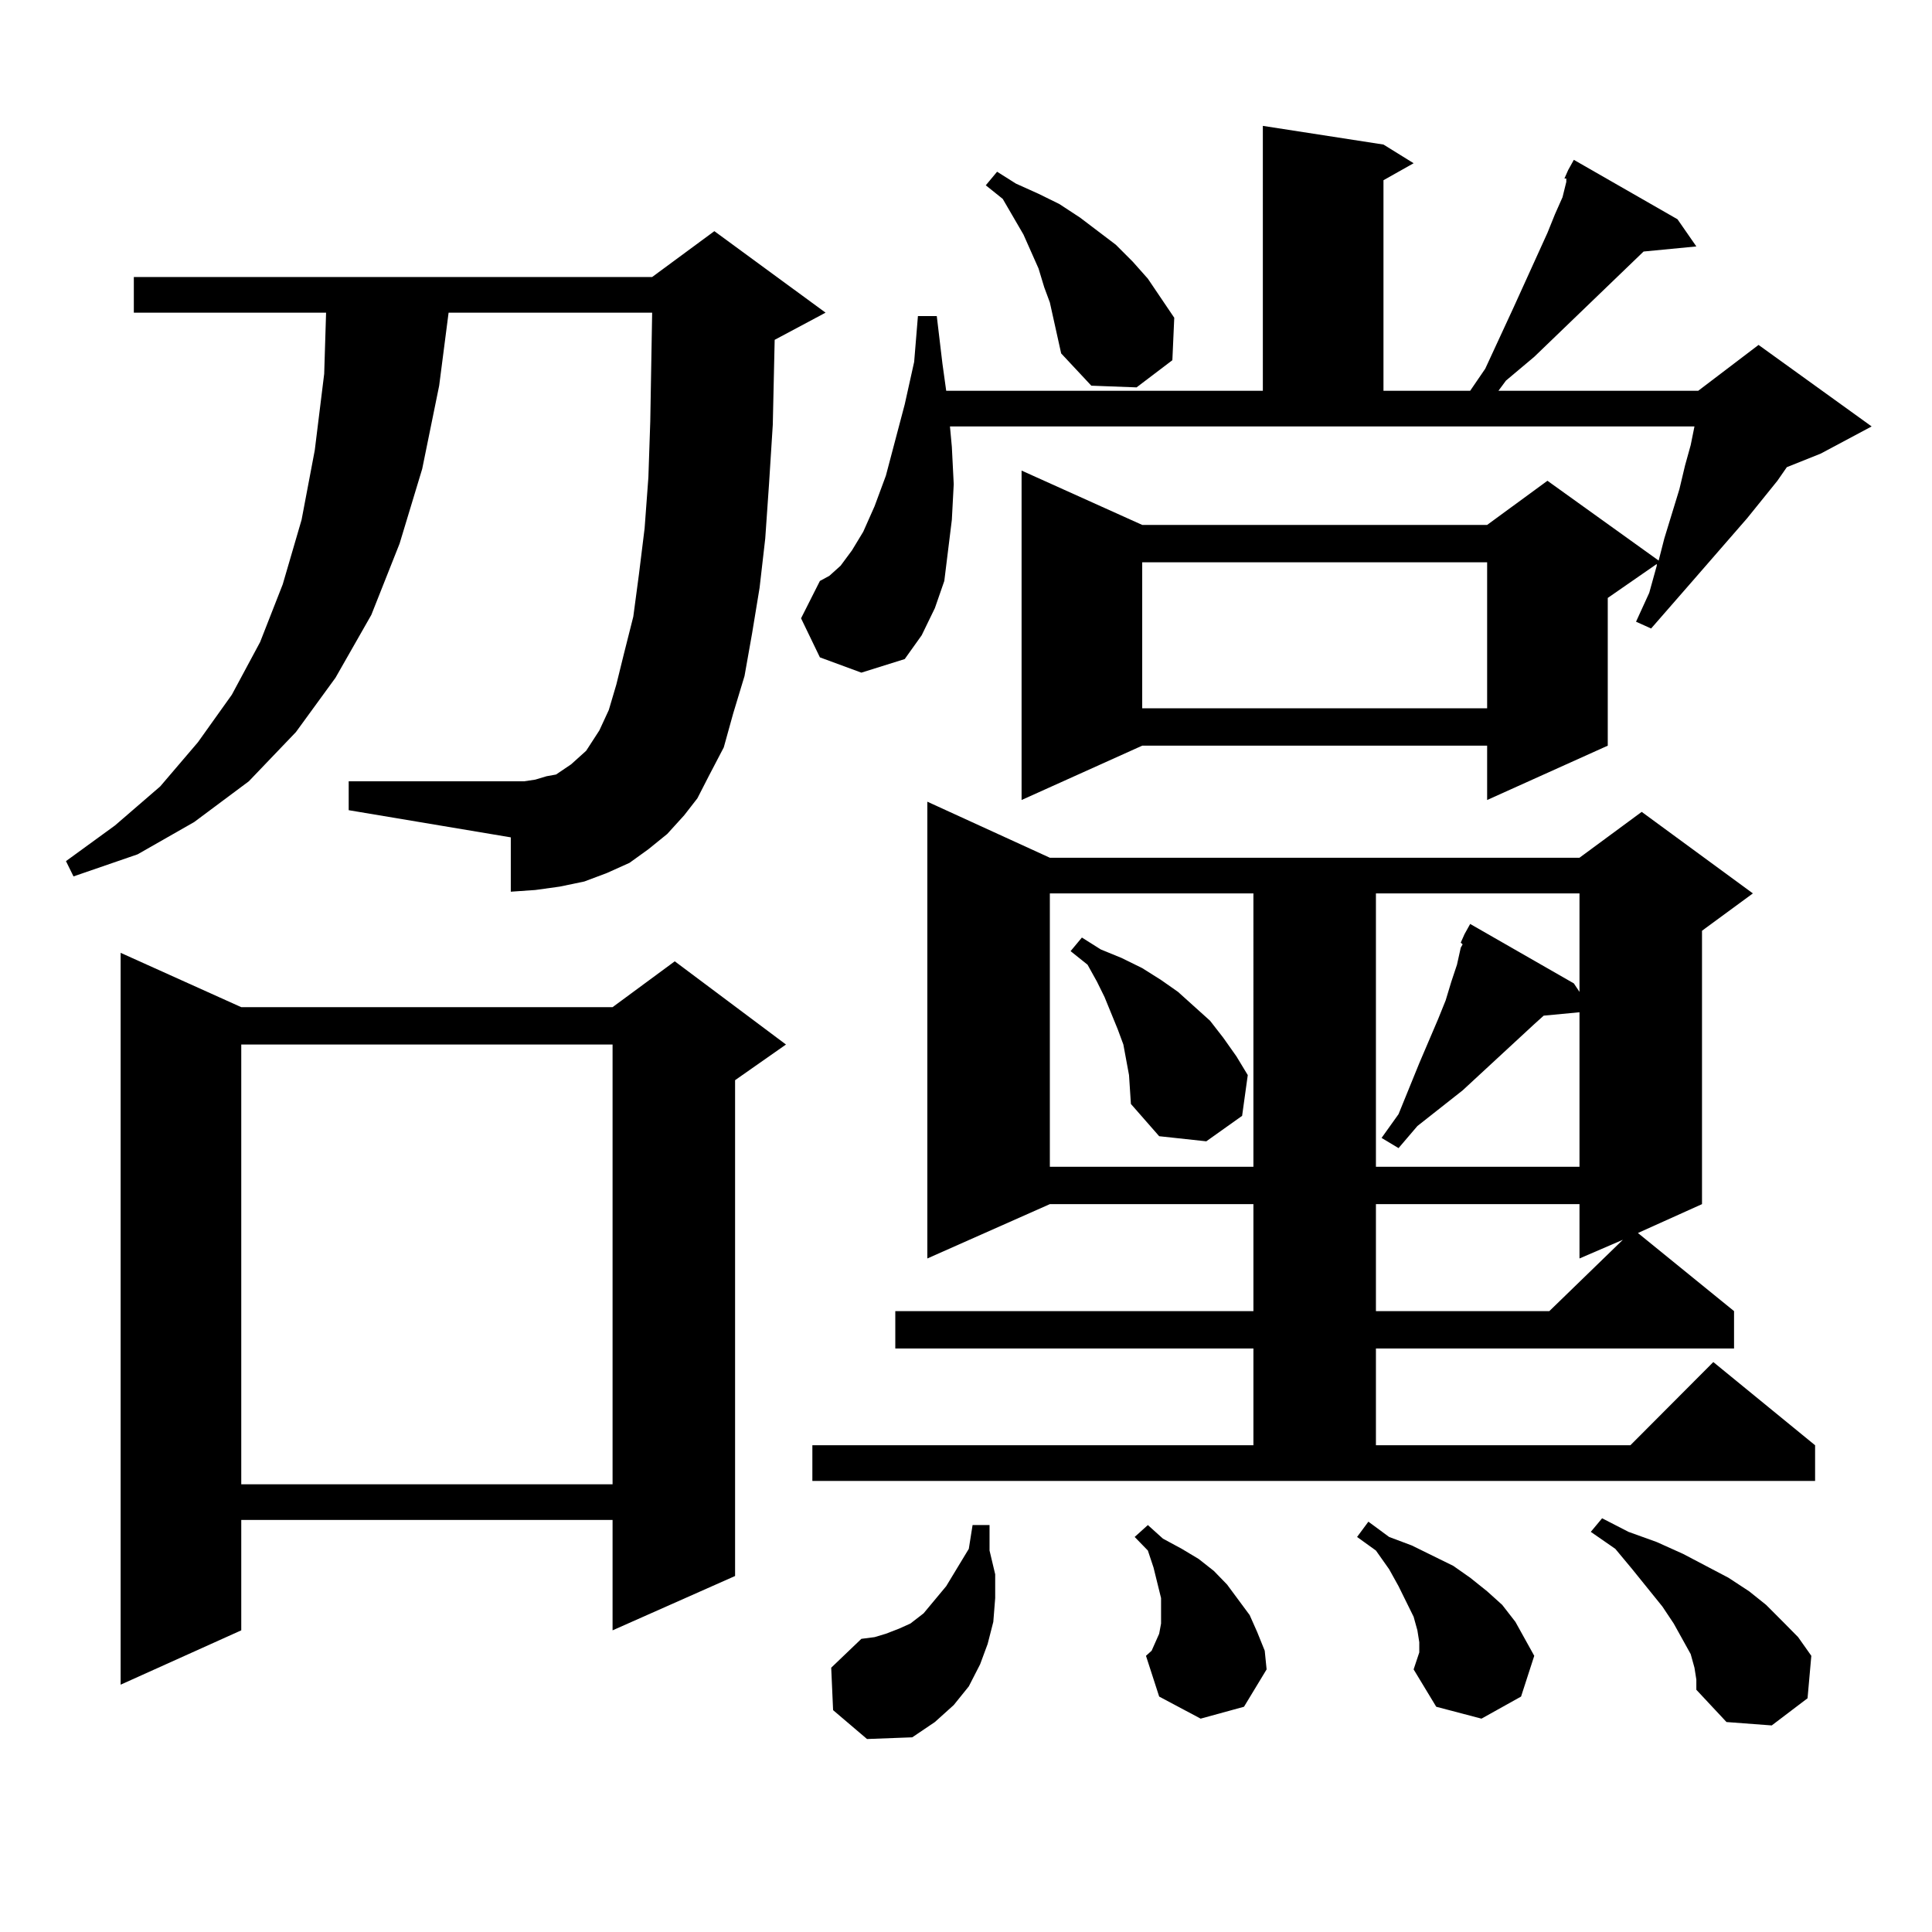 <?xml version="1.0" encoding="utf-8"?>
<!-- Generator: Adobe Illustrator 16.0.0, SVG Export Plug-In . SVG Version: 6.00 Build 0)  -->
<!DOCTYPE svg PUBLIC "-//W3C//DTD SVG 1.1//EN" "http://www.w3.org/Graphics/SVG/1.1/DTD/svg11.dtd">
<svg version="1.1" id="图层_1" xmlns="http://www.w3.org/2000/svg" xmlns:xlink="http://www.w3.org/1999/xlink" x="0px" y="0px"
	 width="1000px" height="1000px" viewBox="0 0 1000 1000" enable-background="new 0 0 1000 1000" xml:space="preserve">
<path d="M354.138,421.988l-8.78,9.668l-9.756,7.91l-9.756,7.031l-11.707,5.273l-11.707,4.395l-12.683,2.637l-12.683,1.758
	l-12.683,0.879v-28.125l-83.9-14.063V404.41h83.9h6.829l5.854-0.879l5.854-1.758l4.878-0.879l7.805-5.273l3.902-3.516l3.902-3.516
	l6.829-10.547l4.878-10.547l3.902-13.184l3.902-15.82l4.878-19.336l2.927-21.973l2.927-23.73l1.951-26.367l0.976-29.004l0.976-56.25
	H232.19l-4.878,37.793l-8.78,43.066l-11.707,38.672l-14.634,36.914l-18.536,32.52l-20.487,28.125l-24.39,25.488l-28.292,21.094
	l-29.268,16.699l-33.17,11.426l-3.902-7.91l25.365-18.457l23.414-20.215l19.512-22.852l17.561-24.609l14.634-27.246l11.707-29.883
	l9.756-33.398l6.829-36.035l4.878-39.551l0.976-31.641h-99.51v-18.457h268.286l32.194-23.73l57.56,42.188l-26.341,14.063
	l-0.976,43.945l-1.951,30.762l-1.951,28.125l-2.927,25.488l-3.902,23.73l-3.902,21.973l-5.854,19.336l-4.878,17.578l-7.805,14.941
	l-5.854,11.426L354.138,421.988z M124.875,521.305h192.19l32.194-23.73l57.56,43.066l-26.341,18.457v256.641l-63.413,28.125v-57.129
	h-192.19v57.129l-62.438,28.125V493.18L124.875,521.305z M124.875,540.641v227.637h192.19V540.641H124.875z M424.38,340.25
	l-9.756-20.215l9.756-19.336l4.878-2.637l5.854-5.273l5.854-7.91l5.854-9.668l5.854-13.184l5.854-15.82l9.756-36.914l4.878-21.973
	l1.951-23.73h9.756l2.927,24.609l1.951,14.063h163.898V65.152l62.438,9.668l15.609,9.668l-15.609,8.789v108.984h44.877l7.805-11.426
	l14.634-31.641l17.561-38.672l3.902-9.668l3.902-8.789l1.951-7.91v-1.758h-0.976l1.951-4.395l2.927-5.273l53.657,30.762
	l9.756,14.063l-27.316,2.637l-56.584,54.492l-14.634,12.305l-3.902,5.273h103.412l31.219-23.73l58.535,42.188l-26.341,14.063
	l-17.561,7.031l-4.878,7.031l-15.609,19.336l-28.292,32.52l-10.731,12.305l-10.731,12.305l-7.805-3.516l6.829-14.941l3.902-14.063
	v-0.879l-25.365,17.578v76.465l-62.438,28.125v-28.125H591.206l-62.438,28.125V243.57l62.438,28.125h178.532l31.219-22.852
	l57.56,41.309l2.927-11.426l7.805-25.488l2.927-12.305l2.927-10.547l1.951-9.668H491.696l0.976,10.547l0.976,19.336l-0.976,18.457
	l-1.951,15.82l-1.951,15.82l-4.878,14.063l-6.829,14.063l-8.78,12.305l-22.438,7.031L424.38,340.25z M420.478,748.063h228.287
	v-50.098H463.404v-19.336h185.361v-55.371H543.402l-63.413,28.125V414.957l63.413,29.004h274.14l32.194-23.73l57.56,42.188
	l-26.341,19.336v141.504l-33.17,14.941l49.755,40.43v19.336H712.178v50.098h131.704l42.926-43.066l52.682,43.066v18.457H420.478
	V748.063z M431.209,885.172l-0.976-21.973l15.609-14.941l6.829-0.879l5.854-1.758l6.829-2.637l5.854-2.637l6.829-5.273
	l11.707-14.063l11.707-19.336l1.951-12.305h8.78v13.184l2.927,12.305v12.305l-0.976,12.305l-2.927,11.426l-3.902,10.547
	l-5.854,11.426l-7.805,9.668l-9.756,8.789l-11.707,7.91l-23.414,0.879L431.209,885.172z M547.304,174.137l-3.902-17.578l-2.927-7.91
	l-2.927-9.668l-7.805-17.578l-10.731-18.457l-8.78-7.031l5.854-7.031l9.756,6.152l11.707,5.273l10.731,5.273l10.731,7.031
	l18.536,14.063l8.78,8.789l7.805,8.789l13.658,20.215l-0.976,21.973l-18.536,14.063l-23.414-0.879l-15.609-16.699L547.304,174.137z
	 M543.402,462.418v141.504h105.363V462.418H543.402z M584.376,556.461l-2.927-15.82l-2.927-7.91l-6.829-16.699l-3.902-7.91
	l-4.878-8.789l-8.78-7.031l5.854-7.031l9.756,6.152l10.731,4.395l10.731,5.273l9.756,6.152l8.78,6.152l7.805,7.031l8.78,7.91
	l6.829,8.789l6.829,9.668l5.854,9.668l-2.927,21.094l-18.536,13.184l-24.39-2.637l-14.634-16.699L584.376,556.461z M621.449,889.566
	l-21.463-11.426l-6.829-21.094l2.927-2.637l1.951-4.395l1.951-4.395l0.976-5.273v-6.152v-7.031l-1.951-7.91l-1.951-7.91
	l-2.927-8.789l-6.829-7.031l6.829-6.152l7.805,7.031l9.756,5.273l8.78,5.273l7.805,6.152l6.829,7.031l5.854,7.91l5.854,7.91
	l3.902,8.789l3.902,9.668l0.976,9.668l-11.707,19.336L621.449,889.566z M591.206,291.031v75.586h178.532v-75.586H591.206z
	 M731.69,864.078l2.927-8.789v-5.273l-0.976-6.152l-1.951-7.031l-3.902-7.91l-3.902-7.91l-4.878-8.789l-6.829-9.668l-9.756-7.031
	l5.854-7.91l10.731,7.91l11.707,4.395l10.731,5.273l10.731,5.273l8.78,6.152l8.78,7.031l7.805,7.031l6.829,8.789l4.878,8.789
	l4.878,8.789l-6.829,21.094l-20.487,11.426l-23.414-6.152L731.69,864.078z M756.08,487.906l1.951-4.395l2.927-5.273L814.615,509
	l2.927,4.395v-50.977H712.178v141.504h105.363v-79.98l-18.536,1.758l-4.878,4.395l-37.072,34.277l-23.414,18.457l-9.756,11.426
	l-8.78-5.273l8.78-12.305l10.731-26.367l4.878-11.426l4.878-11.426l3.902-9.668l2.927-9.668l2.927-8.789l1.951-8.789l0.976-1.758
	L756.08,487.906z M712.178,623.258v55.371h89.754l38.048-36.914l-22.438,9.668v-28.125H712.178z M877.052,863.199l-1.951-7.031
	l-3.902-7.031l-4.878-8.789l-5.854-8.789l-15.609-19.336l-8.78-10.547l-12.683-8.789l5.854-7.031l13.658,7.031l14.634,5.273
	l13.658,6.152l11.707,6.152l11.707,6.152l10.731,7.031l8.78,7.031l8.78,8.789l7.805,7.91l6.829,9.668l-1.951,21.973l-18.536,14.063
	l-23.414-1.758l-15.609-16.699v-5.273L877.052,863.199z"/>
</svg>
